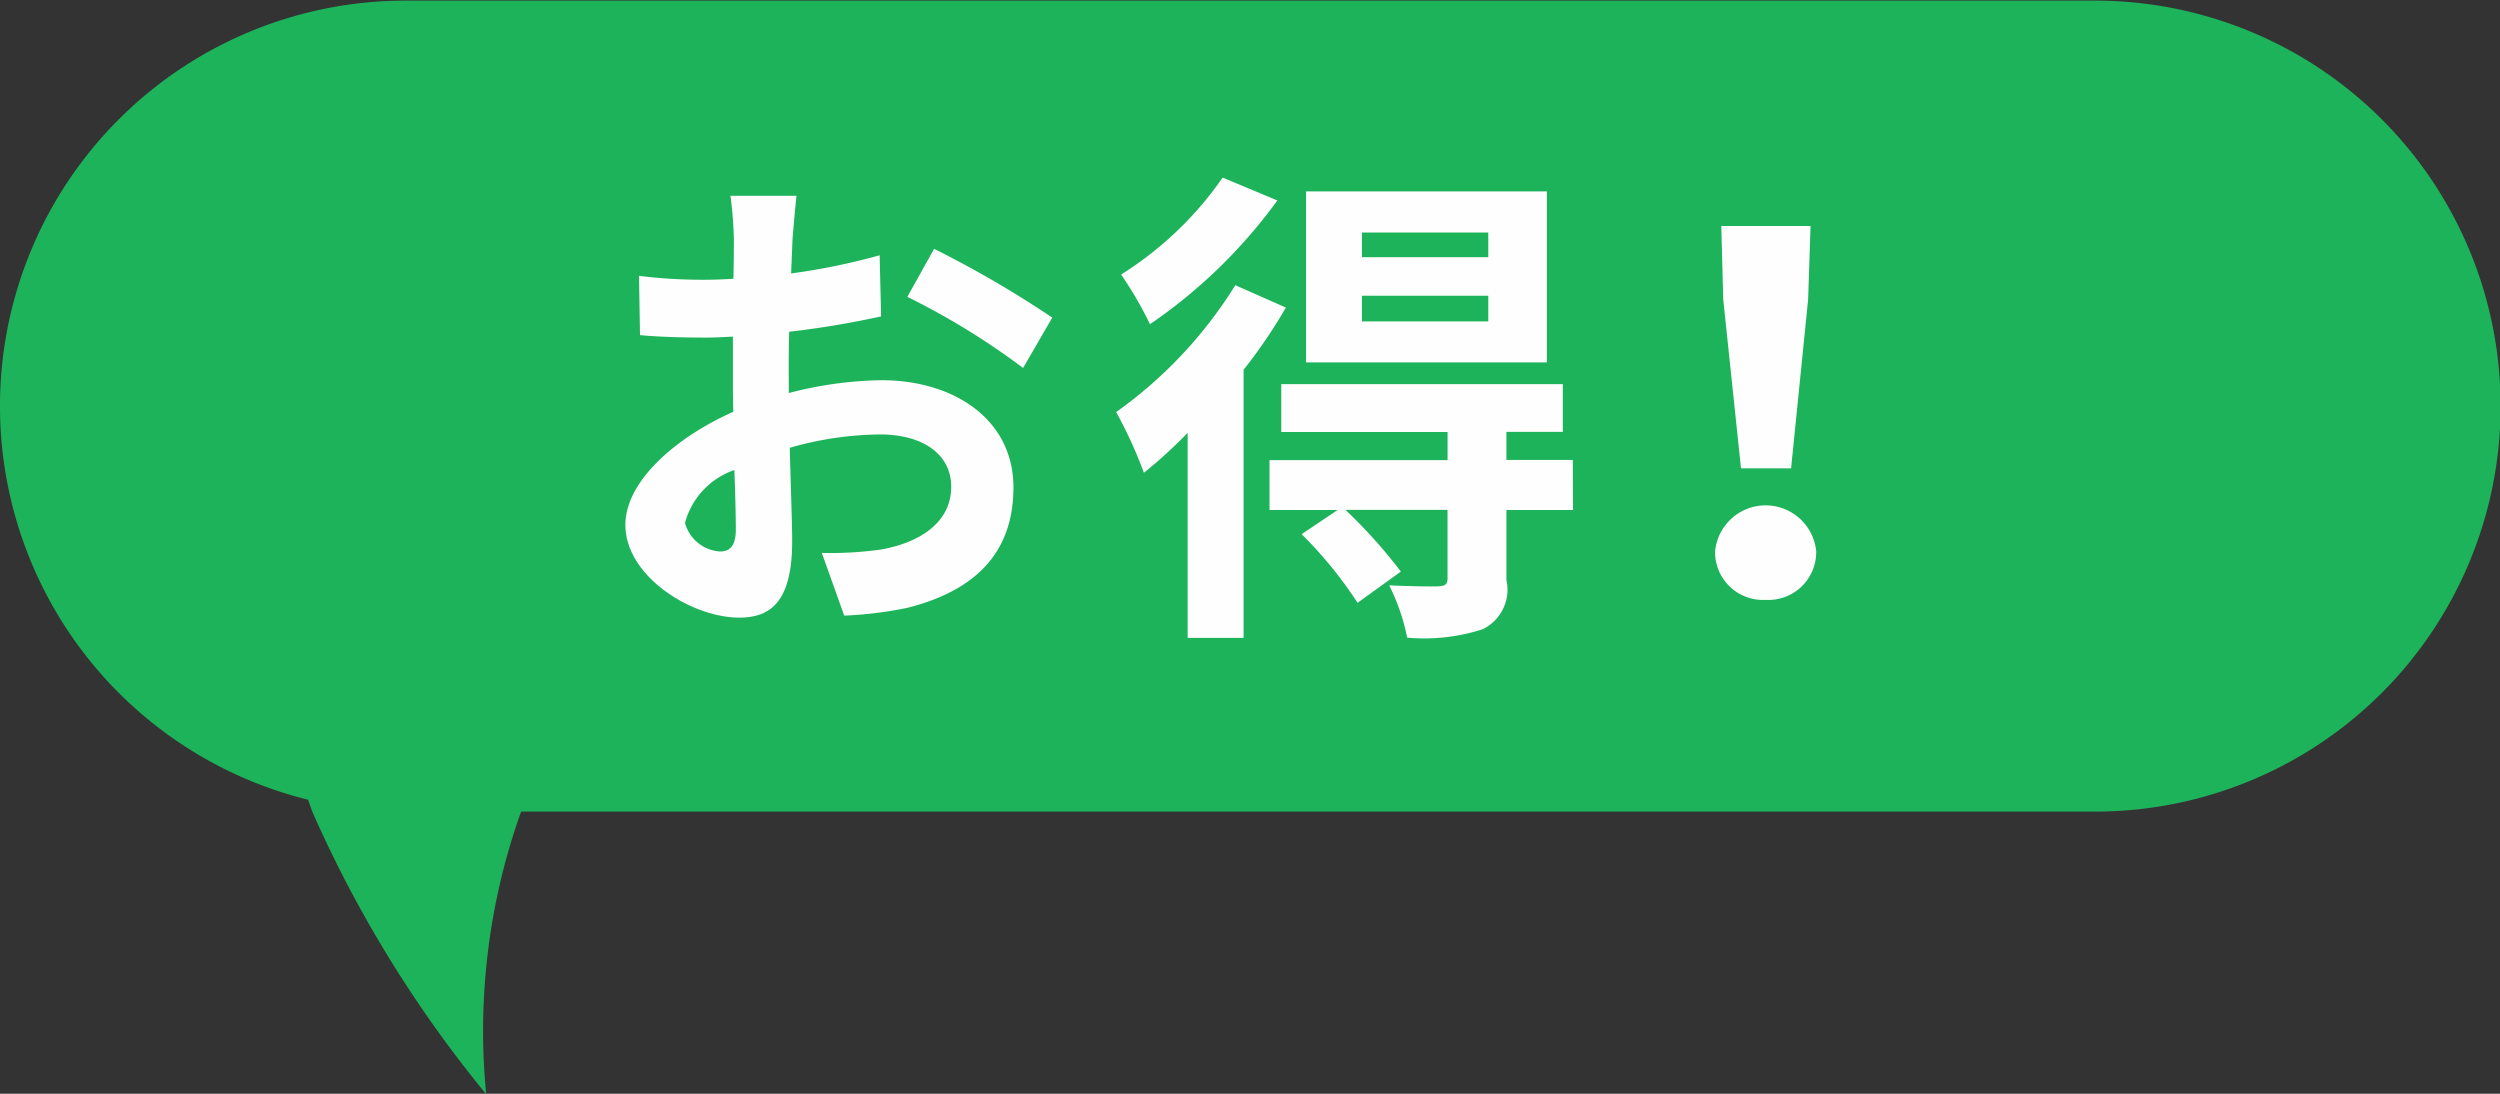 <svg id="吹き出し角R" xmlns="http://www.w3.org/2000/svg" width="64" height="28" viewBox="0 0 64 28">
  <rect x="0" y="0" width="64" height="28" fill="#333333" stroke="none"/>
  <defs>
    <style>
      .cls-1 {
        fill: #1db35a;
      }

      .cls-1, .cls-2 {
        fill-rule: evenodd;
      }

      .cls-2 {
        fill: #fefefe;
      }
    </style>
  </defs>
  <path id="長方形_1483" data-name="長方形 1483" class="cls-1" d="M10.38,0.016H53.635a10.38,10.38,0,0,1,0,20.761H10.38A10.38,10.38,0,1,1,10.38.016Z"/>
  <path id="シェイプ_864" data-name="シェイプ 864" class="cls-1" d="M17.782,14.471H7.113A15.016,15.016,0,0,0,8,20.791a31.265,31.265,0,0,0,4.446,7.22,16.7,16.7,0,0,1,.889-7.22A21.139,21.139,0,0,1,17.782,14.471Z"/>
  <path id="お得_" data-name="お得！" class="cls-2" d="M18.436,14.118a0.99,0.99,0,0,1-.9-0.733A1.97,1.97,0,0,1,18.8,12.033c0.025,0.657.037,1.226,0.037,1.542C18.834,14,18.66,14.118,18.436,14.118Zm1.755-4.5c0-.367,0-0.746.012-1.125A23.482,23.482,0,0,0,22.556,8.1L22.519,6.535A16.66,16.66,0,0,1,20.253,7c0.012-.316.025-0.619,0.037-0.9,0.025-.316.075-0.859,0.1-1.087H18.7a10.07,10.07,0,0,1,.087,1.1c0,0.215,0,.581-0.012,1.024-0.249.013-.485,0.025-0.71,0.025a13.305,13.305,0,0,1-1.706-.1l0.025,1.517c0.535,0.051,1.158.063,1.718,0.063,0.2,0,.423-0.013.66-0.025V9.669c0,0.291,0,.581.012,0.872-1.506.67-2.764,1.795-2.764,2.894,0,1.327,1.706,2.376,2.913,2.376,0.8,0,1.357-.4,1.357-1.959,0-.43-0.037-1.39-0.062-2.389a8.629,8.629,0,0,1,2.316-.341c1.071,0,1.817.493,1.817,1.34,0,0.91-.8,1.428-1.793,1.605a9.29,9.29,0,0,1-1.519.088l0.573,1.605a9.913,9.913,0,0,0,1.618-.2c1.954-.493,2.714-1.605,2.714-3.084,0-1.719-1.494-2.743-3.386-2.743a9.9,9.9,0,0,0-2.365.329V9.619ZM23.228,7.6a18.673,18.673,0,0,1,2.963,1.82l0.747-1.289A27.14,27.14,0,0,0,23.913,6.37ZM38.1,6.585H34.866V5.953H38.1V6.585Zm0,1.643H34.866V7.571H38.1V8.228ZM39.6,4.9H33.435V9.277H39.6V4.9Zm-8.3-.354A8.937,8.937,0,0,1,28.7,7.028,9.361,9.361,0,0,1,29.439,8.3,13.271,13.271,0,0,0,32.7,5.132Zm0.324,2.755a11.274,11.274,0,0,1-3.05,3.248,11.312,11.312,0,0,1,.71,1.554,11.765,11.765,0,0,0,1.12-1.024V16.33h1.432V9.467a13.347,13.347,0,0,0,1.083-1.593Zm8.64,4.474H38.564v-0.72h1.444V9.833H32.8v1.226h4.258v0.72H32.5v1.277h1.743l-0.921.619a10.612,10.612,0,0,1,1.432,1.757l1.108-.8a13.229,13.229,0,0,0-1.419-1.58h2.614v1.757c0,0.139-.05.19-0.224,0.2s-0.747,0-1.27-.025a5.336,5.336,0,0,1,.461,1.34,4.86,4.86,0,0,0,1.93-.215,1.126,1.126,0,0,0,.61-1.264V13.056h1.706Zm4.306,0.215h1.282l0.436-4.322,0.062-1.883H44.065l0.05,1.883ZM45.2,15.357a1.226,1.226,0,0,0,1.295-1.239,1.3,1.3,0,0,0-2.589,0A1.226,1.226,0,0,0,45.2,15.357Z"/>
</svg>
